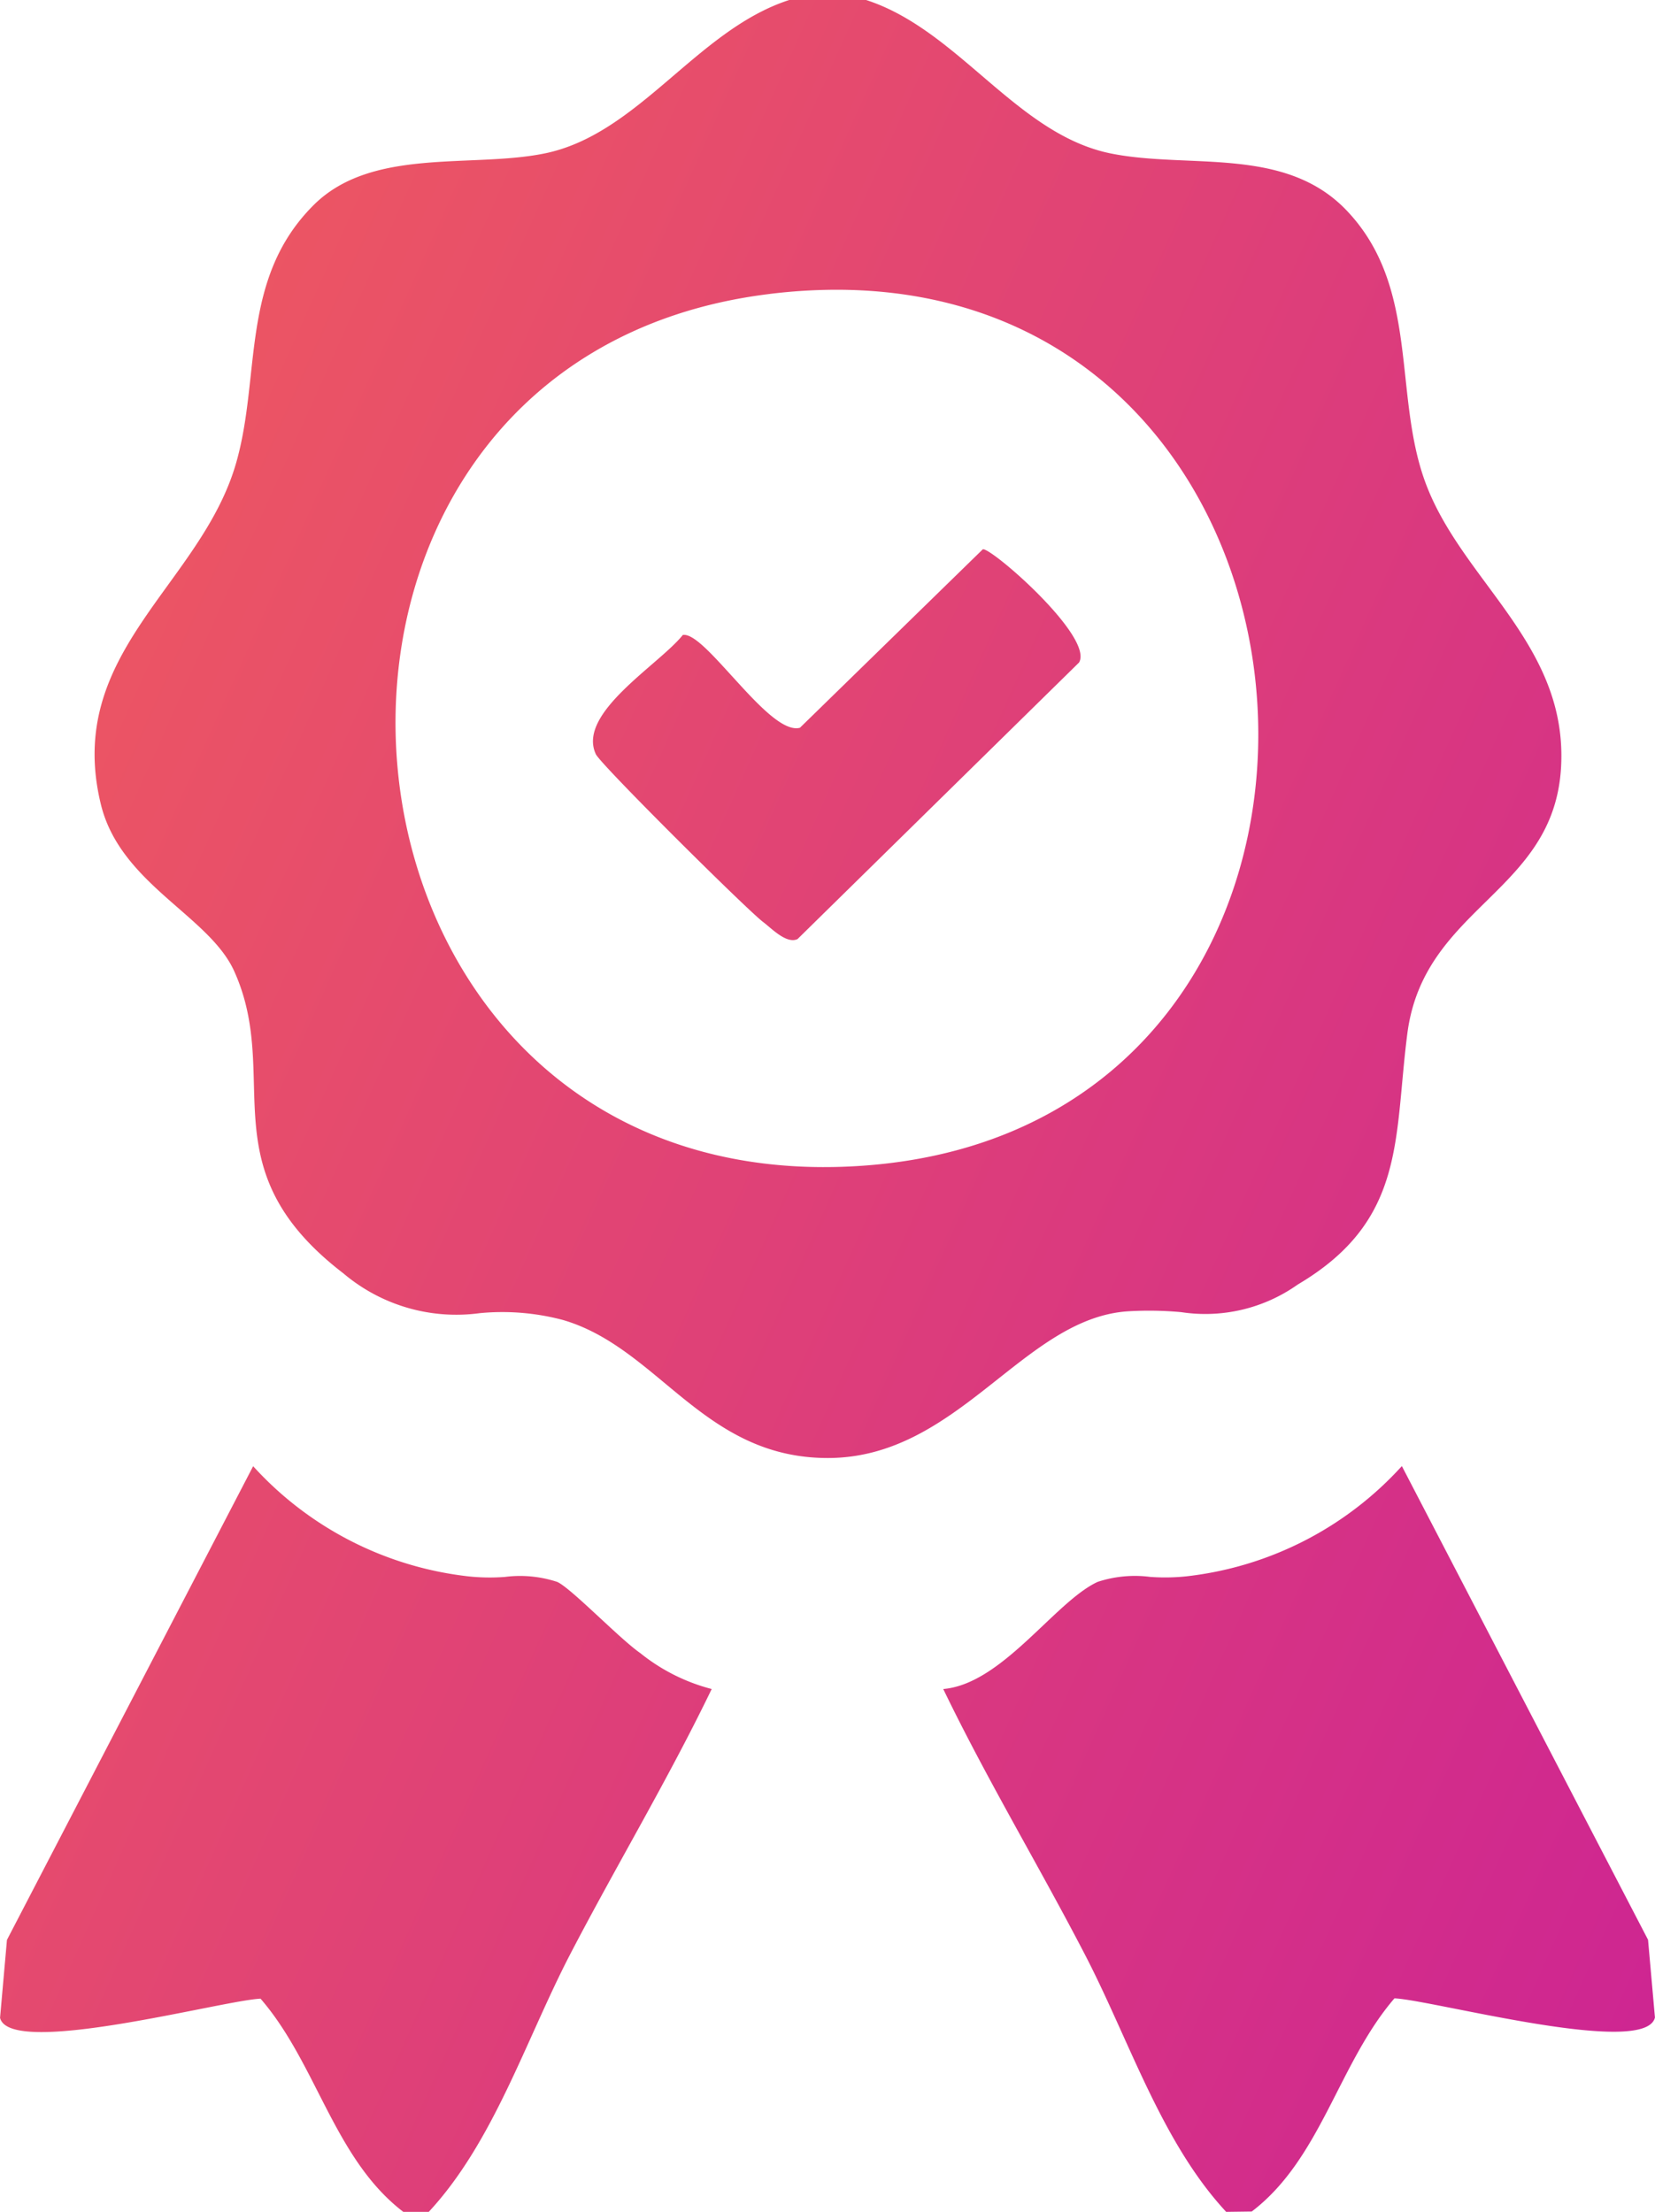<svg xmlns="http://www.w3.org/2000/svg" xmlns:xlink="http://www.w3.org/1999/xlink" width="29.505" height="39.428" viewBox="0 0 29.505 39.428">
  <defs>
    <linearGradient id="linear-gradient" x1="-0.311" y1="0.064" x2="1.17" y2="0.929" gradientUnits="objectBoundingBox">
      <stop offset="0" stop-color="#f76752"/>
      <stop offset="1" stop-color="#ca1f98"/>
    </linearGradient>
  </defs>
  <g id="JtQ5Aq" transform="translate(-238.461 -296.499)">
    <g id="Group_940" data-name="Group 940" transform="translate(238.461 296.499)">
      <path id="Union_20" data-name="Union 20" d="M21.86,39.428c-1.157-1.246-1.725-3.058-2.519-4.588-.822-1.585-1.749-3.124-2.525-4.732,1.052-.089,1.991-1.559,2.753-1.91a2.125,2.125,0,0,1,.933-.089,3.611,3.611,0,0,0,.651-.01,6.108,6.108,0,0,0,3.839-1.965l4.389,8.444.123,1.385c-.168.72-3.981-.315-4.644-.341-1,1.163-1.31,2.861-2.544,3.8Zm0,0h0Zm-14.67,0c-1.235-.944-1.541-2.641-2.545-3.8-.663.026-4.474,1.061-4.644.341L.124,34.58l4.389-8.444A6.106,6.106,0,0,0,8.351,28.1,3.592,3.592,0,0,0,9,28.11a2.123,2.123,0,0,1,.935.089c.25.114,1.108,1.01,1.48,1.269a3.381,3.381,0,0,0,1.273.64c-.776,1.608-1.7,3.147-2.525,4.732-.793,1.53-1.362,3.342-2.519,4.588Zm0,0h0Zm2.84-15.9a4.209,4.209,0,0,0-1.477-.12,3.116,3.116,0,0,1-2.432-.71c-2.433-1.866-1.085-3.485-1.947-5.389-.449-.99-2.031-1.553-2.376-2.972-.659-2.706,1.787-3.9,2.413-6.089.444-1.551.064-3.273,1.374-4.586C6.62,2.622,8.393,3,9.7,2.737,11.386,2.4,12.418.534,14.07,0h1.371c1.652.534,2.683,2.4,4.369,2.737C21.2,3.014,22.9,2.6,24,3.744c1.317,1.372.829,3.277,1.411,4.855.649,1.765,2.545,2.887,2.419,5.081-.13,2.244-2.45,2.475-2.741,4.75-.24,1.857-.017,3.324-1.952,4.467a2.849,2.849,0,0,1-2.079.493,6.284,6.284,0,0,0-.948-.015c-1.872.122-3.021,2.615-5.352,2.615C12.535,25.991,11.743,24.021,10.027,23.527Zm3.7-18.289C3.98,6.42,5.23,21.476,15.363,20.781c9.9-.679,9.082-15.615-.452-15.616A9.824,9.824,0,0,0,13.726,5.239ZM13.6,16.432c-.317-.247-2.888-2.8-2.977-2.987-.344-.733,1.123-1.592,1.55-2.126.2-.034.57.4.965.83.409.449.842.9,1.123.824l3.261-3.182c.157-.028,1.984,1.565,1.715,2.019l-5.019,4.93a.2.2,0,0,1-.084.018C13.949,16.758,13.731,16.529,13.6,16.432ZM15.441,0h0Z" transform="translate(0 0)" fill="url(#linear-gradient)"/>
    </g>
  </g>
</svg>
